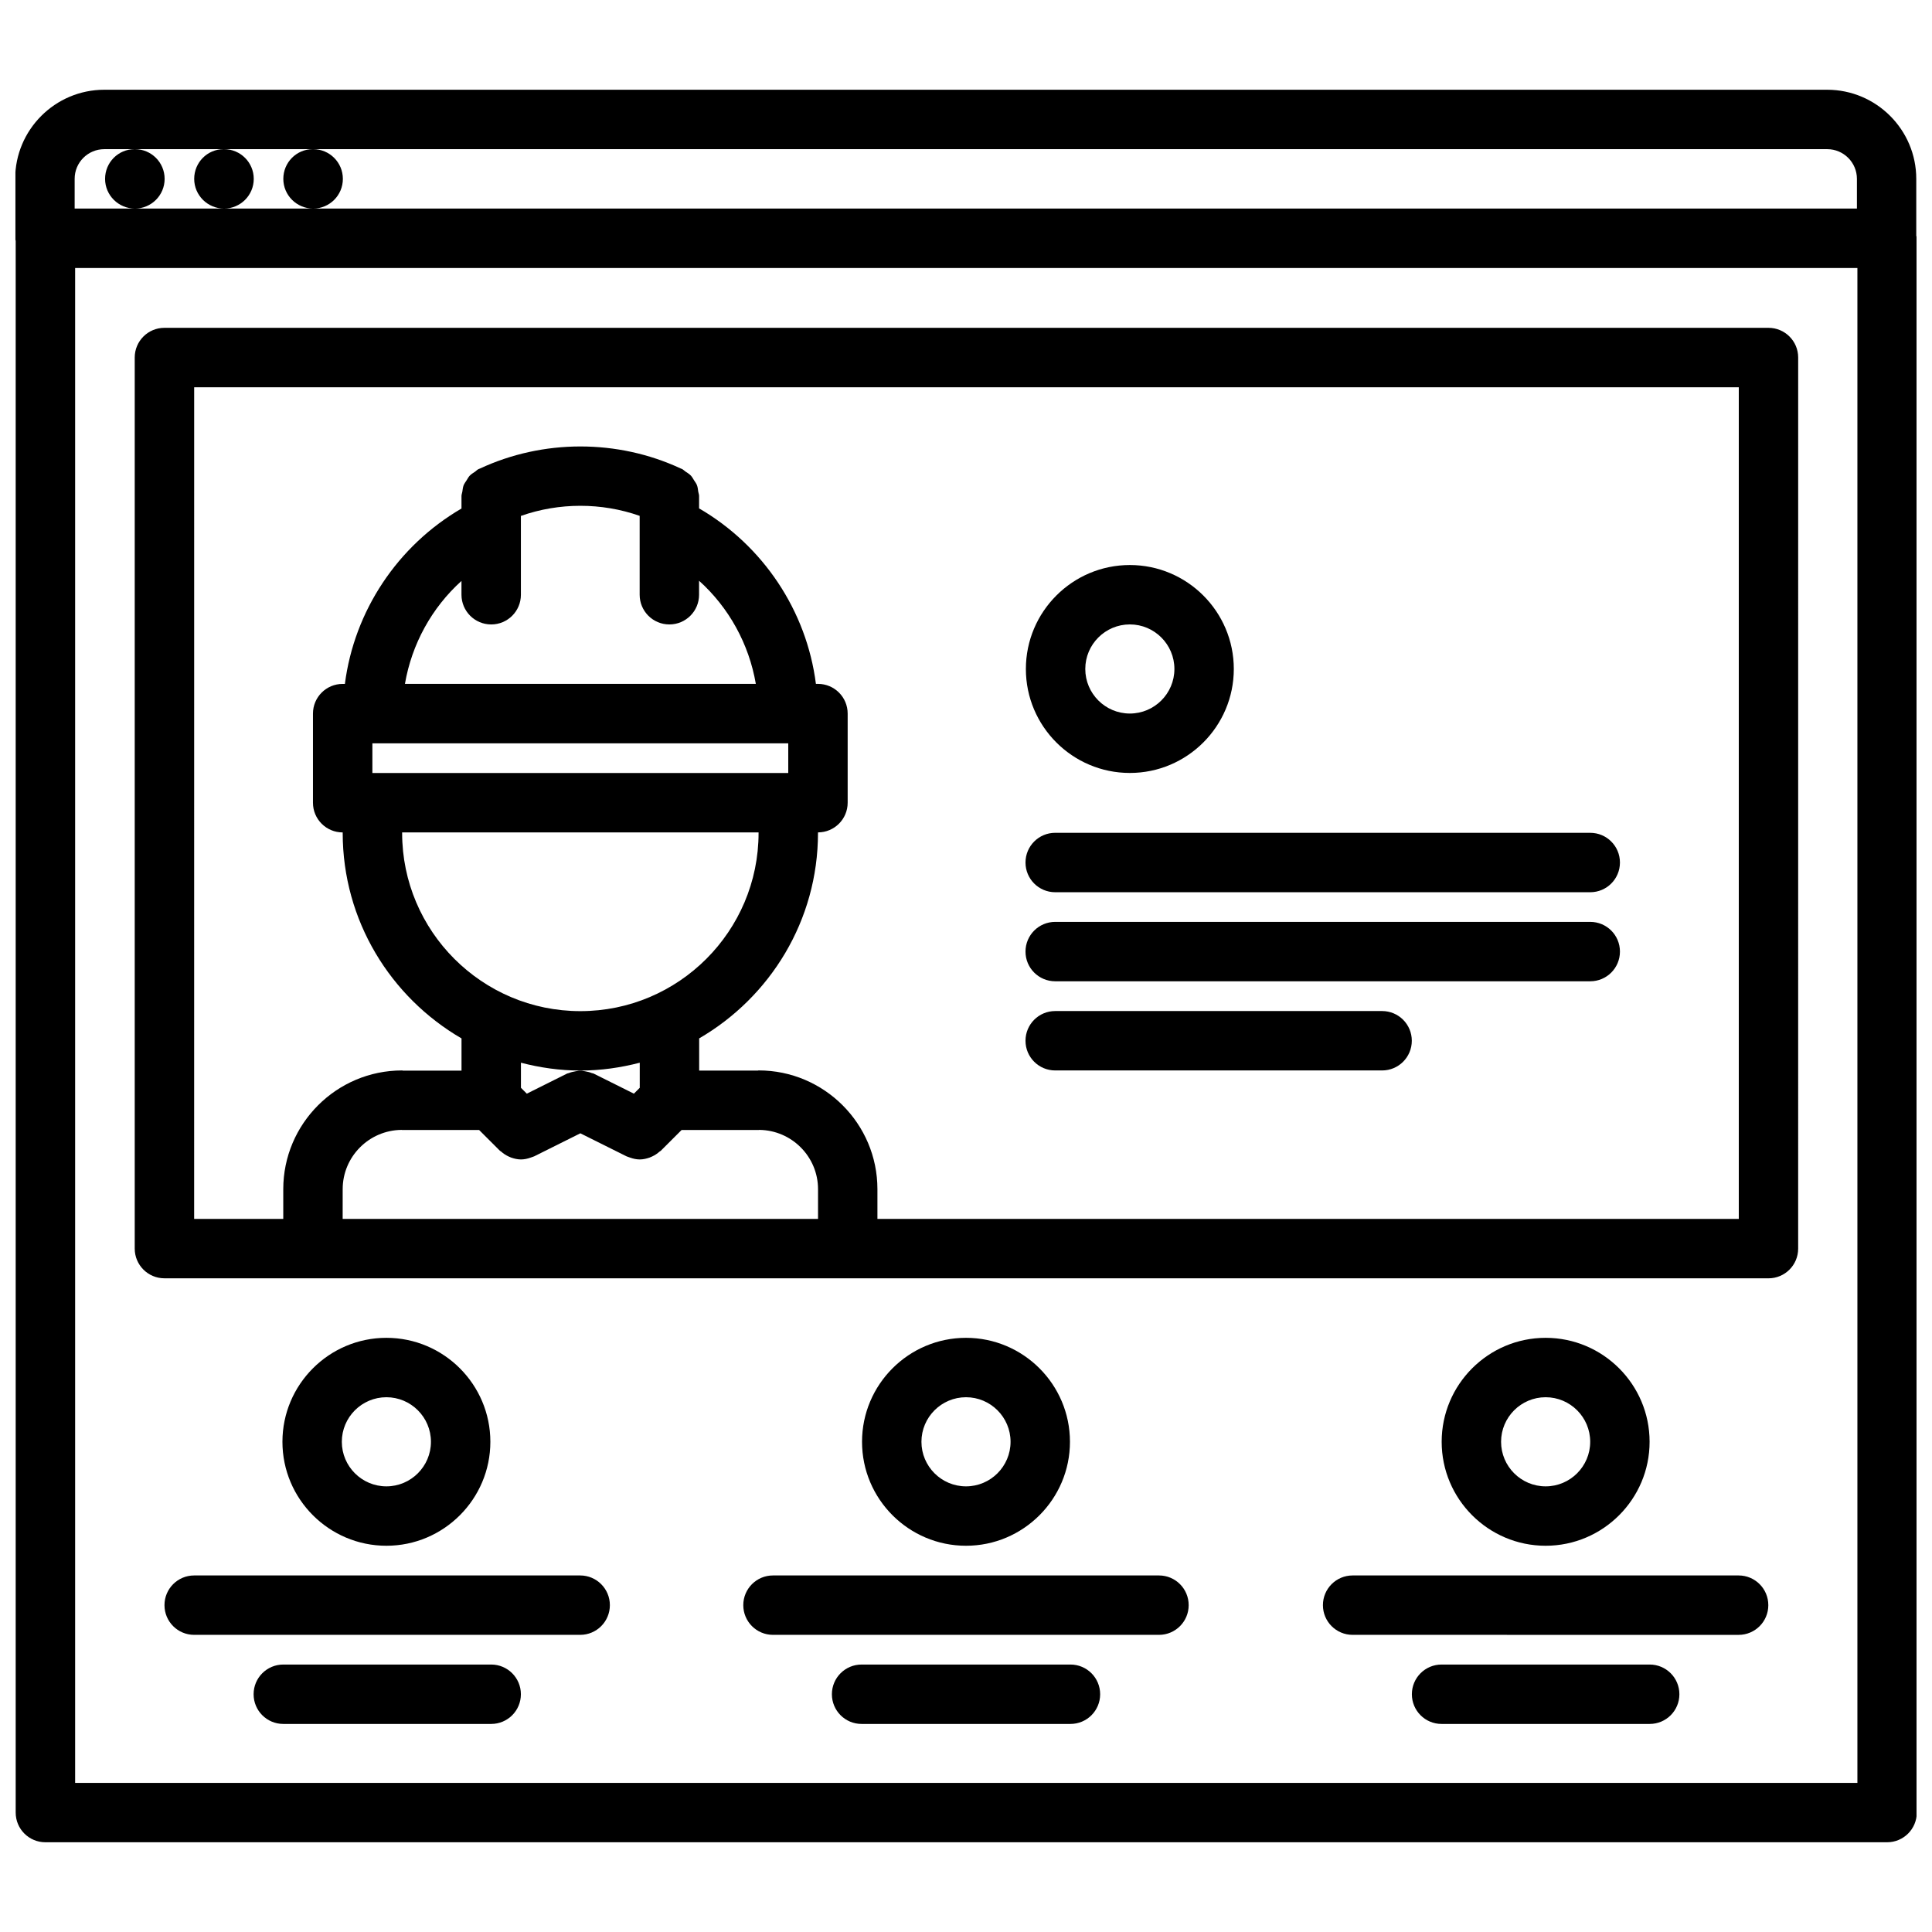 <?xml version="1.0" encoding="UTF-8"?>
<!-- Uploaded to: ICON Repo, www.svgrepo.com, Generator: ICON Repo Mixer Tools -->
<svg width="800px" height="800px" version="1.1" viewBox="144 144 512 512" xmlns="http://www.w3.org/2000/svg">
 <defs>
  <clipPath id="a">
   <path d="m148.09 167h503.81v466h-503.81z"/>
  </clipPath>
 </defs>
 <g clip-path="url(#a)">
  <path d="m651.83 206.46v-15.059c0-13.02-10.598-23.617-23.617-23.617h-456.58c-13.02 0-23.617 10.598-23.617 23.617v15.742c0 0.242 0.117 0.449 0.141 0.684v416.52c0 4.352 3.519 7.871 7.871 7.871h488.07c4.352 0 7.871-3.519 7.871-7.871l0.004-417.2c0-0.242-0.117-0.449-0.141-0.684zm-480.19-22.93h8.031c-4.344 0-7.824 3.519-7.824 7.871 0 4.352 3.559 7.871 7.91 7.871 4.344 0 7.871-3.519 7.871-7.871 0-4.352-3.527-7.871-7.871-7.871h23.531c-4.344 0-7.824 3.519-7.824 7.871 0 4.352 3.559 7.871 7.91 7.871 4.344 0 7.871-3.519 7.871-7.871 0-4.352-3.527-7.871-7.871-7.871h23.531c-4.344 0-7.824 3.519-7.824 7.871 0 4.352 3.559 7.871 7.91 7.871 4.344 0 7.871-3.519 7.871-7.871 0-4.352-3.527-7.871-7.871-7.871h401.24c4.344 0 7.871 3.527 7.871 7.871v7.871h-472.32v-7.871c-0.012-4.348 3.516-7.871 7.863-7.871zm464.59 432.95h-472.32v-401.46h472.32z"/>
 </g>
 <path d="m187.58 482.77h425.08c4.352 0 7.871-3.519 7.871-7.871l0.004-236.15c0-4.352-3.519-7.871-7.871-7.871h-425.09c-4.352 0-7.871 3.519-7.871 7.871v236.14c0 4.348 3.519 7.875 7.871 7.875zm47.234-23.625c0-8.621 6.984-15.625 15.586-15.711 0.055 0 0.102 0.031 0.156 0.031h20.422l5.519 5.512c0.094 0.086 0.203 0.117 0.301 0.195 0.59 0.527 1.234 0.961 1.945 1.289 0.234 0.109 0.457 0.211 0.691 0.301 0.836 0.293 1.707 0.496 2.598 0.504h0.023 0.008c0.875 0 1.77-0.195 2.629-0.512 0.172-0.062 0.34-0.109 0.504-0.18 0.125-0.055 0.242-0.07 0.371-0.133l12.234-6.102 12.234 6.102c0.125 0.062 0.242 0.078 0.371 0.133 0.164 0.078 0.332 0.125 0.504 0.18 0.859 0.316 1.754 0.512 2.629 0.512h0.008 0.023c0.891-0.008 1.762-0.211 2.598-0.504 0.234-0.086 0.457-0.188 0.691-0.301 0.707-0.332 1.355-0.762 1.945-1.289 0.094-0.086 0.203-0.117 0.301-0.195l5.519-5.512h20.422c0.055 0 0.102-0.031 0.156-0.031 8.613 0.086 15.586 7.094 15.586 15.711v7.879h-125.98zm39.359-149.66c4.352 0 7.871-3.519 7.871-7.871v-20.891c10.125-3.566 21.34-3.574 31.473-0.016v20.906c0 4.352 3.519 7.871 7.871 7.871 4.352 0 7.871-3.519 7.871-7.871v-3.707c7.91 7.109 13.234 16.773 15.043 27.332h-92.988c1.801-10.531 7.102-20.176 14.98-27.277v3.652c0.008 4.356 3.527 7.871 7.879 7.871zm-31.488 39.371v-7.871h110.21v7.871zm7.879 15.742h94.465v0.133c0 26.047-21.184 47.23-47.23 47.23s-47.23-21.184-47.23-47.23zm47.234 63.109c5.441 0 10.699-0.77 15.742-2.078v6.652l-1.551 1.551-10.676-5.328c-0.164-0.078-0.332-0.07-0.496-0.133-0.52-0.219-1.055-0.34-1.605-0.441-0.488-0.094-0.938-0.188-1.418-0.18-0.48-0.008-0.93 0.094-1.418 0.18-0.551 0.102-1.086 0.211-1.598 0.434-0.164 0.07-0.34 0.062-0.496 0.141l-10.676 5.328-1.551-1.551v-6.652c5.035 1.309 10.293 2.078 15.742 2.078zm-102.34-181.08h409.34v220.4l-228.27-0.004v-7.879c0-17.352-14.121-31.473-31.488-31.473-0.078 0-0.148 0.047-0.227 0.047h-15.523v-8.535c18.789-10.91 31.48-31.195 31.488-54.434v-0.008-0.148c4.344-0.008 7.863-3.519 7.863-7.871v-23.617c0-4.352-3.519-7.871-7.871-7.871h-0.543c-2.473-19.375-13.98-36.645-30.961-46.508v-3.312c0-0.395-0.164-0.73-0.219-1.109-0.086-0.59-0.133-1.18-0.348-1.738-0.188-0.48-0.496-0.867-0.77-1.289-0.27-0.434-0.496-0.867-0.836-1.234-0.41-0.441-0.93-0.738-1.434-1.078-0.316-0.203-0.543-0.496-0.891-0.66-0.078-0.039-0.164-0.062-0.234-0.102-0.055-0.023-0.109-0.039-0.156-0.062-16.742-7.785-36.473-7.762-53.199 0.031-0.039 0.016-0.078 0.031-0.125 0.047-0.086 0.039-0.172 0.07-0.262 0.109-0.363 0.164-0.598 0.48-0.922 0.691-0.496 0.332-0.992 0.621-1.395 1.047-0.348 0.371-0.559 0.812-0.828 1.227-0.277 0.434-0.582 0.82-0.781 1.309-0.211 0.551-0.25 1.133-0.348 1.723-0.055 0.379-0.219 0.715-0.219 1.117v3.32c-16.934 9.863-28.418 27.129-30.898 46.477h-0.59c-4.352 0-7.871 3.519-7.871 7.871v23.617c0 4.352 3.519 7.871 7.871 7.871h0.008v0.133c0 23.246 12.699 43.539 31.488 54.457v8.535h-15.523c-0.086 0-0.156-0.047-0.227-0.047-17.367 0-31.488 14.121-31.488 31.473v7.879h-23.617z"/>
 <path d="m423.64 380.45h141.79c4.352 0 7.871-3.519 7.871-7.871 0-4.352-3.519-7.871-7.871-7.871l-141.79-0.004c-4.352 0-7.871 3.519-7.871 7.871 0 4.356 3.519 7.875 7.871 7.875z"/>
 <path d="m423.64 404.05h141.79c4.352 0 7.871-3.519 7.871-7.871 0-4.352-3.519-7.871-7.871-7.871h-141.79c-4.352 0-7.871 3.519-7.871 7.871 0 4.356 3.519 7.871 7.871 7.871z"/>
 <path d="m423.64 427.68h86.633c4.352 0 7.871-3.519 7.871-7.871s-3.519-7.871-7.871-7.871h-86.633c-4.352 0-7.871 3.519-7.871 7.871s3.519 7.871 7.871 7.871z"/>
 <path d="m581.16 526.09c0-15.191-12.359-27.551-27.551-27.551-15.191 0-27.551 12.359-27.551 27.551 0 15.191 12.359 27.551 27.551 27.551 15.191 0 27.551-12.367 27.551-27.551zm-39.359 0c0-6.512 5.297-11.809 11.809-11.809s11.809 5.297 11.809 11.809c0 6.512-5.297 11.809-11.809 11.809s-11.809-5.301-11.809-11.809z"/>
 <path d="m427.55 526.09c0-15.191-12.359-27.551-27.551-27.551s-27.551 12.359-27.551 27.551c0 15.191 12.359 27.551 27.551 27.551s27.551-12.367 27.551-27.551zm-39.359 0c0-6.512 5.297-11.809 11.809-11.809s11.809 5.297 11.809 11.809c0 6.512-5.297 11.809-11.809 11.809s-11.809-5.301-11.809-11.809z"/>
 <path d="m443.42 348.84c15.191 0 27.551-12.359 27.551-27.551 0-15.191-12.359-27.551-27.551-27.551s-27.551 12.359-27.551 27.551c-0.004 15.191 12.355 27.551 27.551 27.551zm0-39.363c6.512 0 11.809 5.297 11.809 11.809 0 6.512-5.297 11.809-11.809 11.809s-11.809-5.297-11.809-11.809c0-6.508 5.289-11.809 11.809-11.809z"/>
 <path d="m273.95 526.09c0-15.191-12.359-27.551-27.551-27.551-15.191 0-27.551 12.359-27.551 27.551 0 15.191 12.359 27.551 27.551 27.551 15.191 0 27.551-12.367 27.551-27.551zm-39.363 0c0-6.512 5.297-11.809 11.809-11.809s11.809 5.297 11.809 11.809c0 6.512-5.297 11.809-11.809 11.809-6.508 0-11.809-5.301-11.809-11.809z"/>
 <path d="m297.75 561.51h-102.29c-4.352 0-7.871 3.519-7.871 7.871 0 4.352 3.519 7.871 7.871 7.871h102.29c4.352 0 7.871-3.519 7.871-7.871 0-4.352-3.527-7.871-7.871-7.871z"/>
 <path d="m604.75 561.51h-102.29c-4.352 0-7.871 3.519-7.871 7.871 0 4.352 3.519 7.871 7.871 7.871l102.29 0.004c4.352 0 7.871-3.519 7.871-7.871 0-4.356-3.519-7.875-7.871-7.875z"/>
 <path d="m451.14 561.51h-102.29c-4.352 0-7.871 3.519-7.871 7.871 0 4.352 3.519 7.871 7.871 7.871h102.29c4.352 0 7.871-3.519 7.871-7.871 0-4.352-3.519-7.871-7.871-7.871z"/>
 <path d="m427.68 585.12h-55.348c-4.352 0-7.871 3.519-7.871 7.871 0 4.352 3.519 7.871 7.871 7.871h55.348c4.352 0 7.871-3.519 7.871-7.871 0-4.352-3.523-7.871-7.871-7.871z"/>
 <path d="m581.18 585.12h-55.148c-4.352 0-7.871 3.519-7.871 7.871 0 4.352 3.519 7.871 7.871 7.871h55.152c4.352 0 7.871-3.519 7.871-7.871 0-4.352-3.527-7.871-7.875-7.871z"/>
 <path d="m274.17 585.12h-55.09c-4.352 0-7.871 3.519-7.871 7.871 0 4.352 3.519 7.871 7.871 7.871h55.09c4.352 0 7.871-3.519 7.871-7.871 0-4.352-3.527-7.871-7.871-7.871z"/>
</svg>